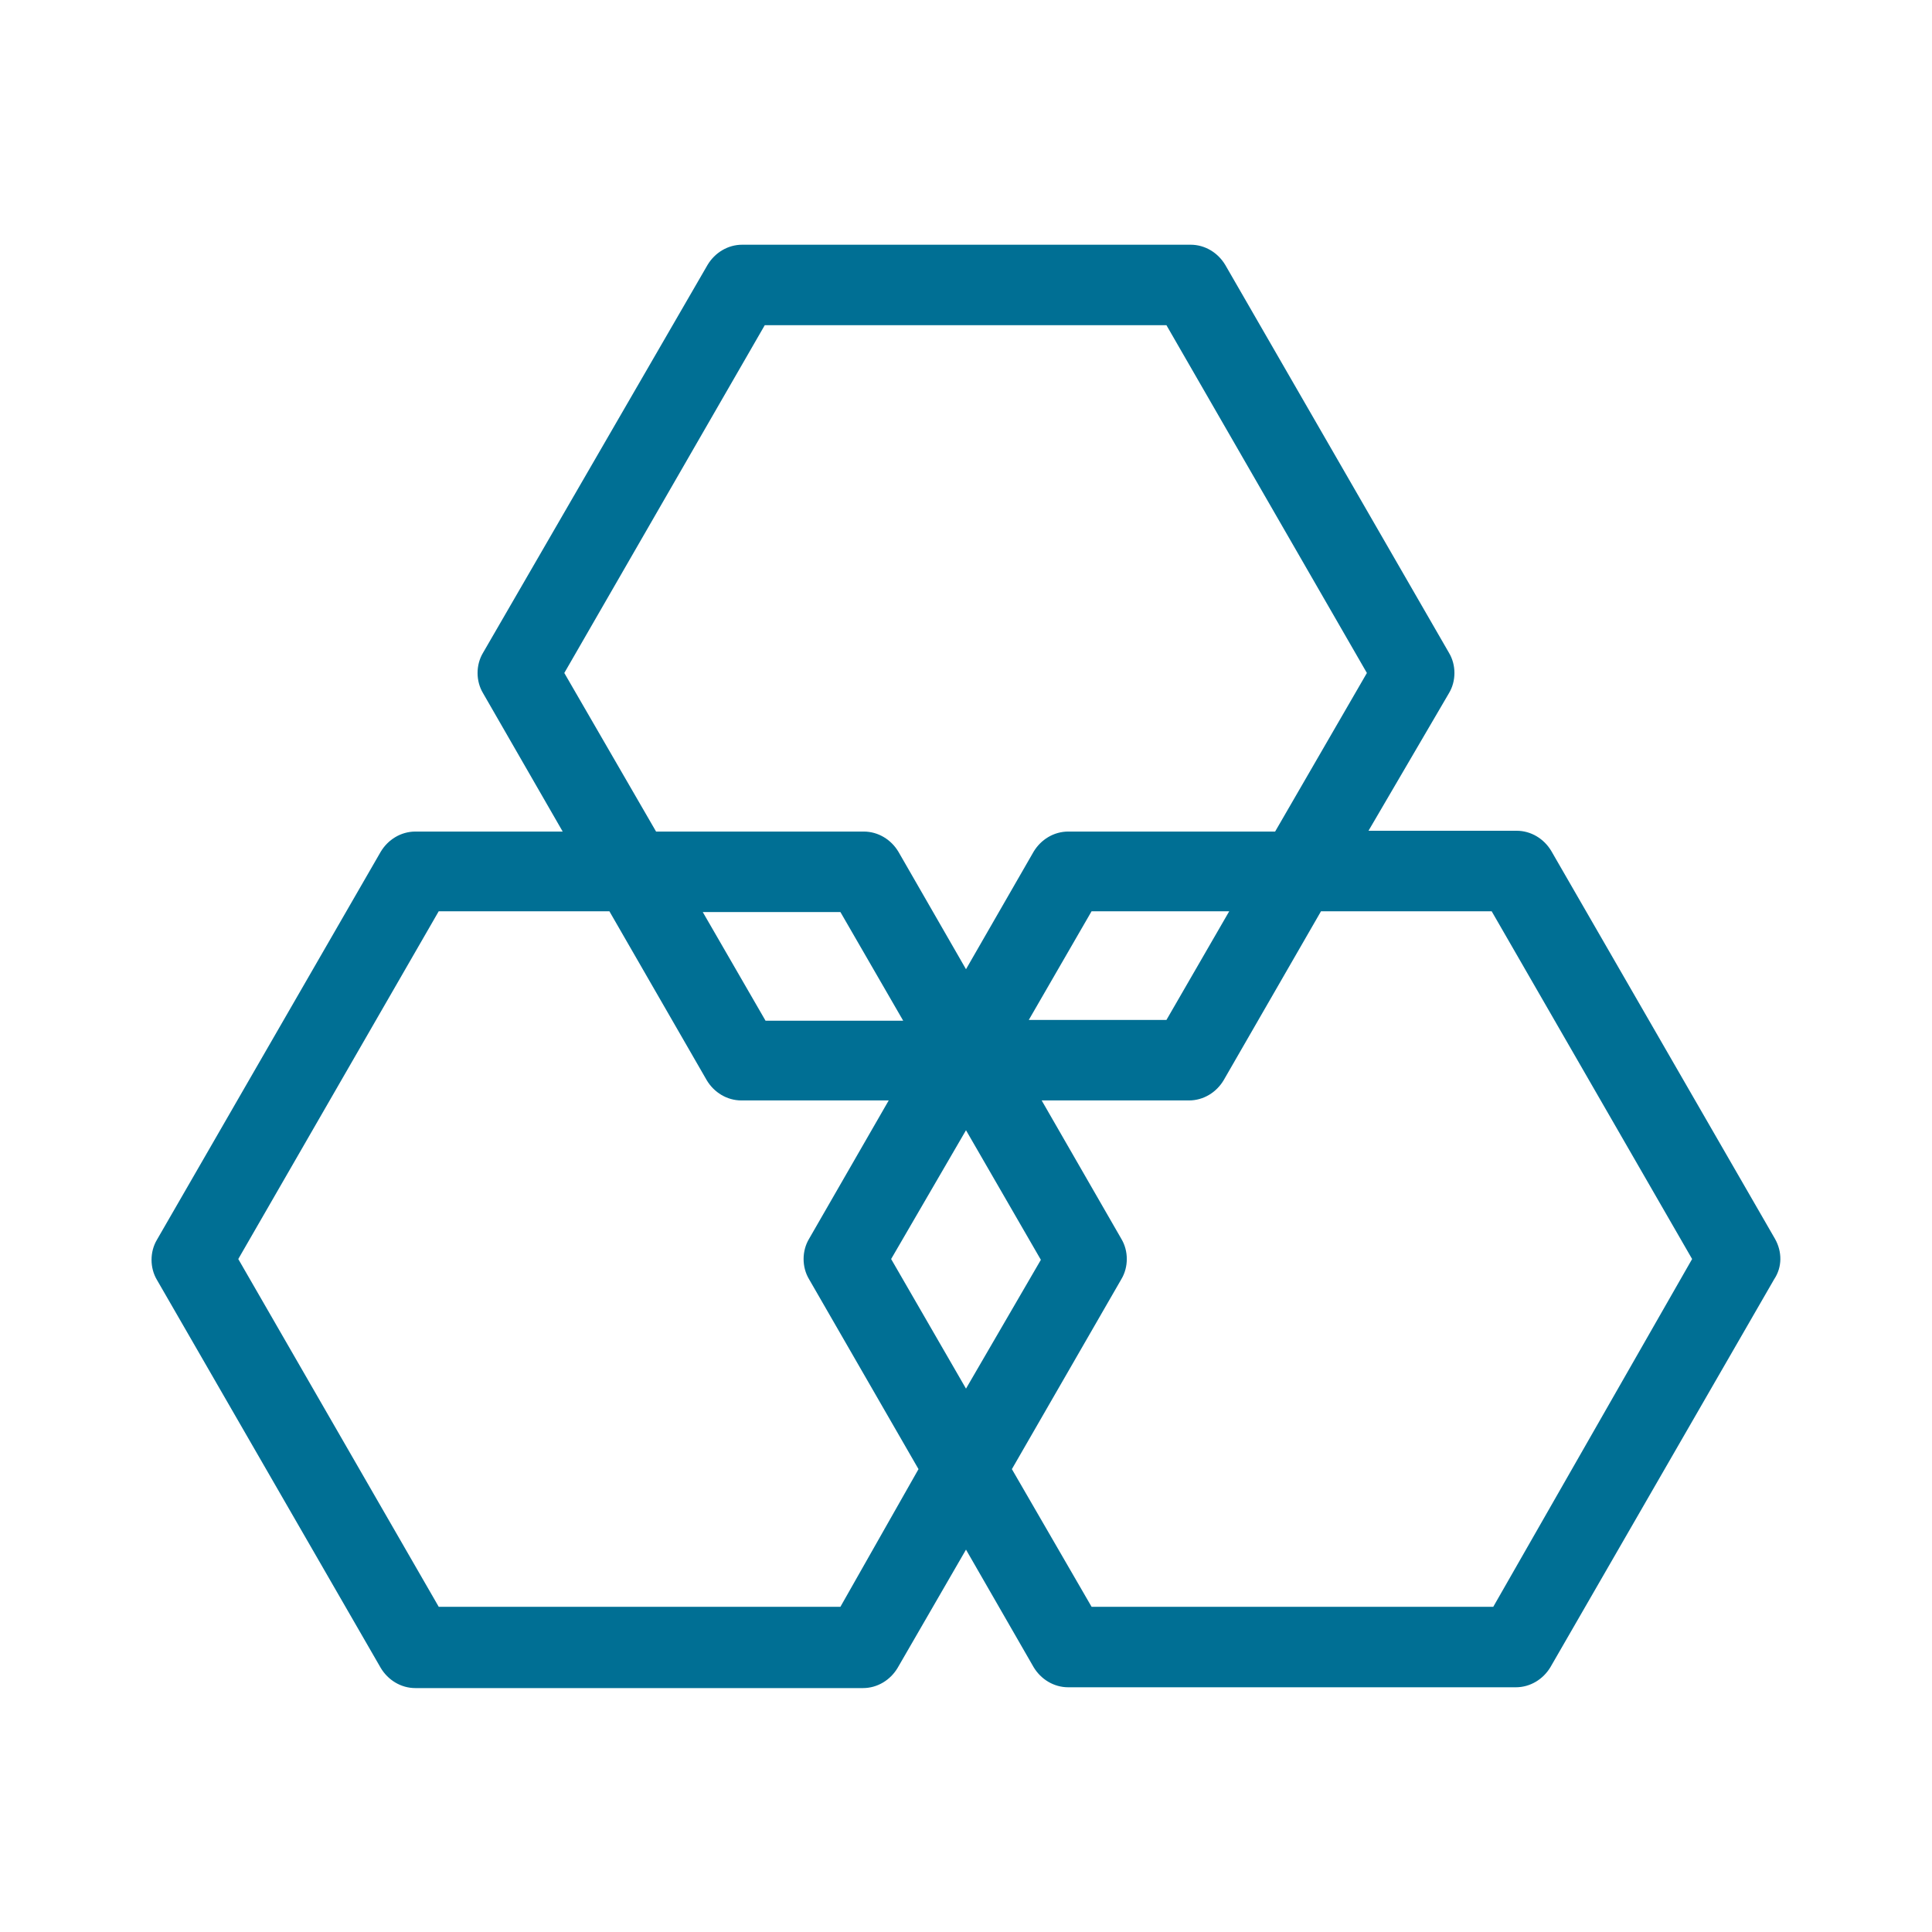 <?xml version="1.0" encoding="utf-8"?>
<!-- Generator: Adobe Illustrator 25.2.3, SVG Export Plug-In . SVG Version: 6.00 Build 0)  -->
<svg version="1.1" id="Capa_1" xmlns="http://www.w3.org/2000/svg" xmlns:xlink="http://www.w3.org/1999/xlink" x="0px" y="0px"
	 viewBox="0 0 24 24" style="enable-background:new 0 0 24 24;" xml:space="preserve">
<style type="text/css">
	.st0{fill:#006F94;}
</style>
<path class="st0" d="M22.05,15.39l-2.78-4.82c-0.09-0.15-0.25-0.25-0.43-0.25H17L18,8.61c0.09-0.15,0.09-0.35,0-0.5l-2.78-4.82
	c-0.09-0.15-0.25-0.25-0.43-0.25H9.22c-0.18,0-0.34,0.1-0.43,0.25L6,8.11c-0.09,0.15-0.09,0.35,0,0.5l0.99,1.72H5.16
	c-0.18,0-0.34,0.1-0.43,0.25l-2.78,4.82c-0.09,0.15-0.09,0.35,0,0.5l2.78,4.82c0.09,0.15,0.25,0.25,0.43,0.25h5.56
	c0.18,0,0.34-0.1,0.43-0.25L12,19.25l0.84,1.46c0.09,0.15,0.25,0.25,0.43,0.25h5.56c0.18,0,0.34-0.1,0.43-0.25l2.78-4.82
	C22.14,15.74,22.14,15.55,22.05,15.39z M7.01,8.36l2.49-4.32h4.99l2.49,4.32l-1.14,1.97h-2.57c-0.18,0-0.34,0.1-0.43,0.25L12,12.04
	l-0.84-1.46c-0.09-0.15-0.25-0.25-0.43-0.25H8.15L7.01,8.36z M12,14.04l0.93,1.61L12,17.25l-0.93-1.61L12,14.04z M15.27,11.32
	l-0.78,1.35h-1.71l0.78-1.35H15.27z M11.22,12.68H9.51l-0.78-1.35h1.71L11.22,12.68z M10.44,19.96H5.45l-2.49-4.32l2.49-4.32h2.12
	l1.21,2.1c0.09,0.15,0.25,0.25,0.43,0.25h1.83l-0.99,1.72c-0.09,0.15-0.09,0.35,0,0.5l1.36,2.36L10.44,19.96z M18.55,19.96h-4.99
	l-0.99-1.71l1.36-2.36c0.09-0.15,0.09-0.35,0-0.5l-0.99-1.72h1.83c0.18,0,0.34-0.1,0.43-0.25l1.21-2.1h2.12l2.49,4.32L18.55,19.96z"
	/>
</svg>
